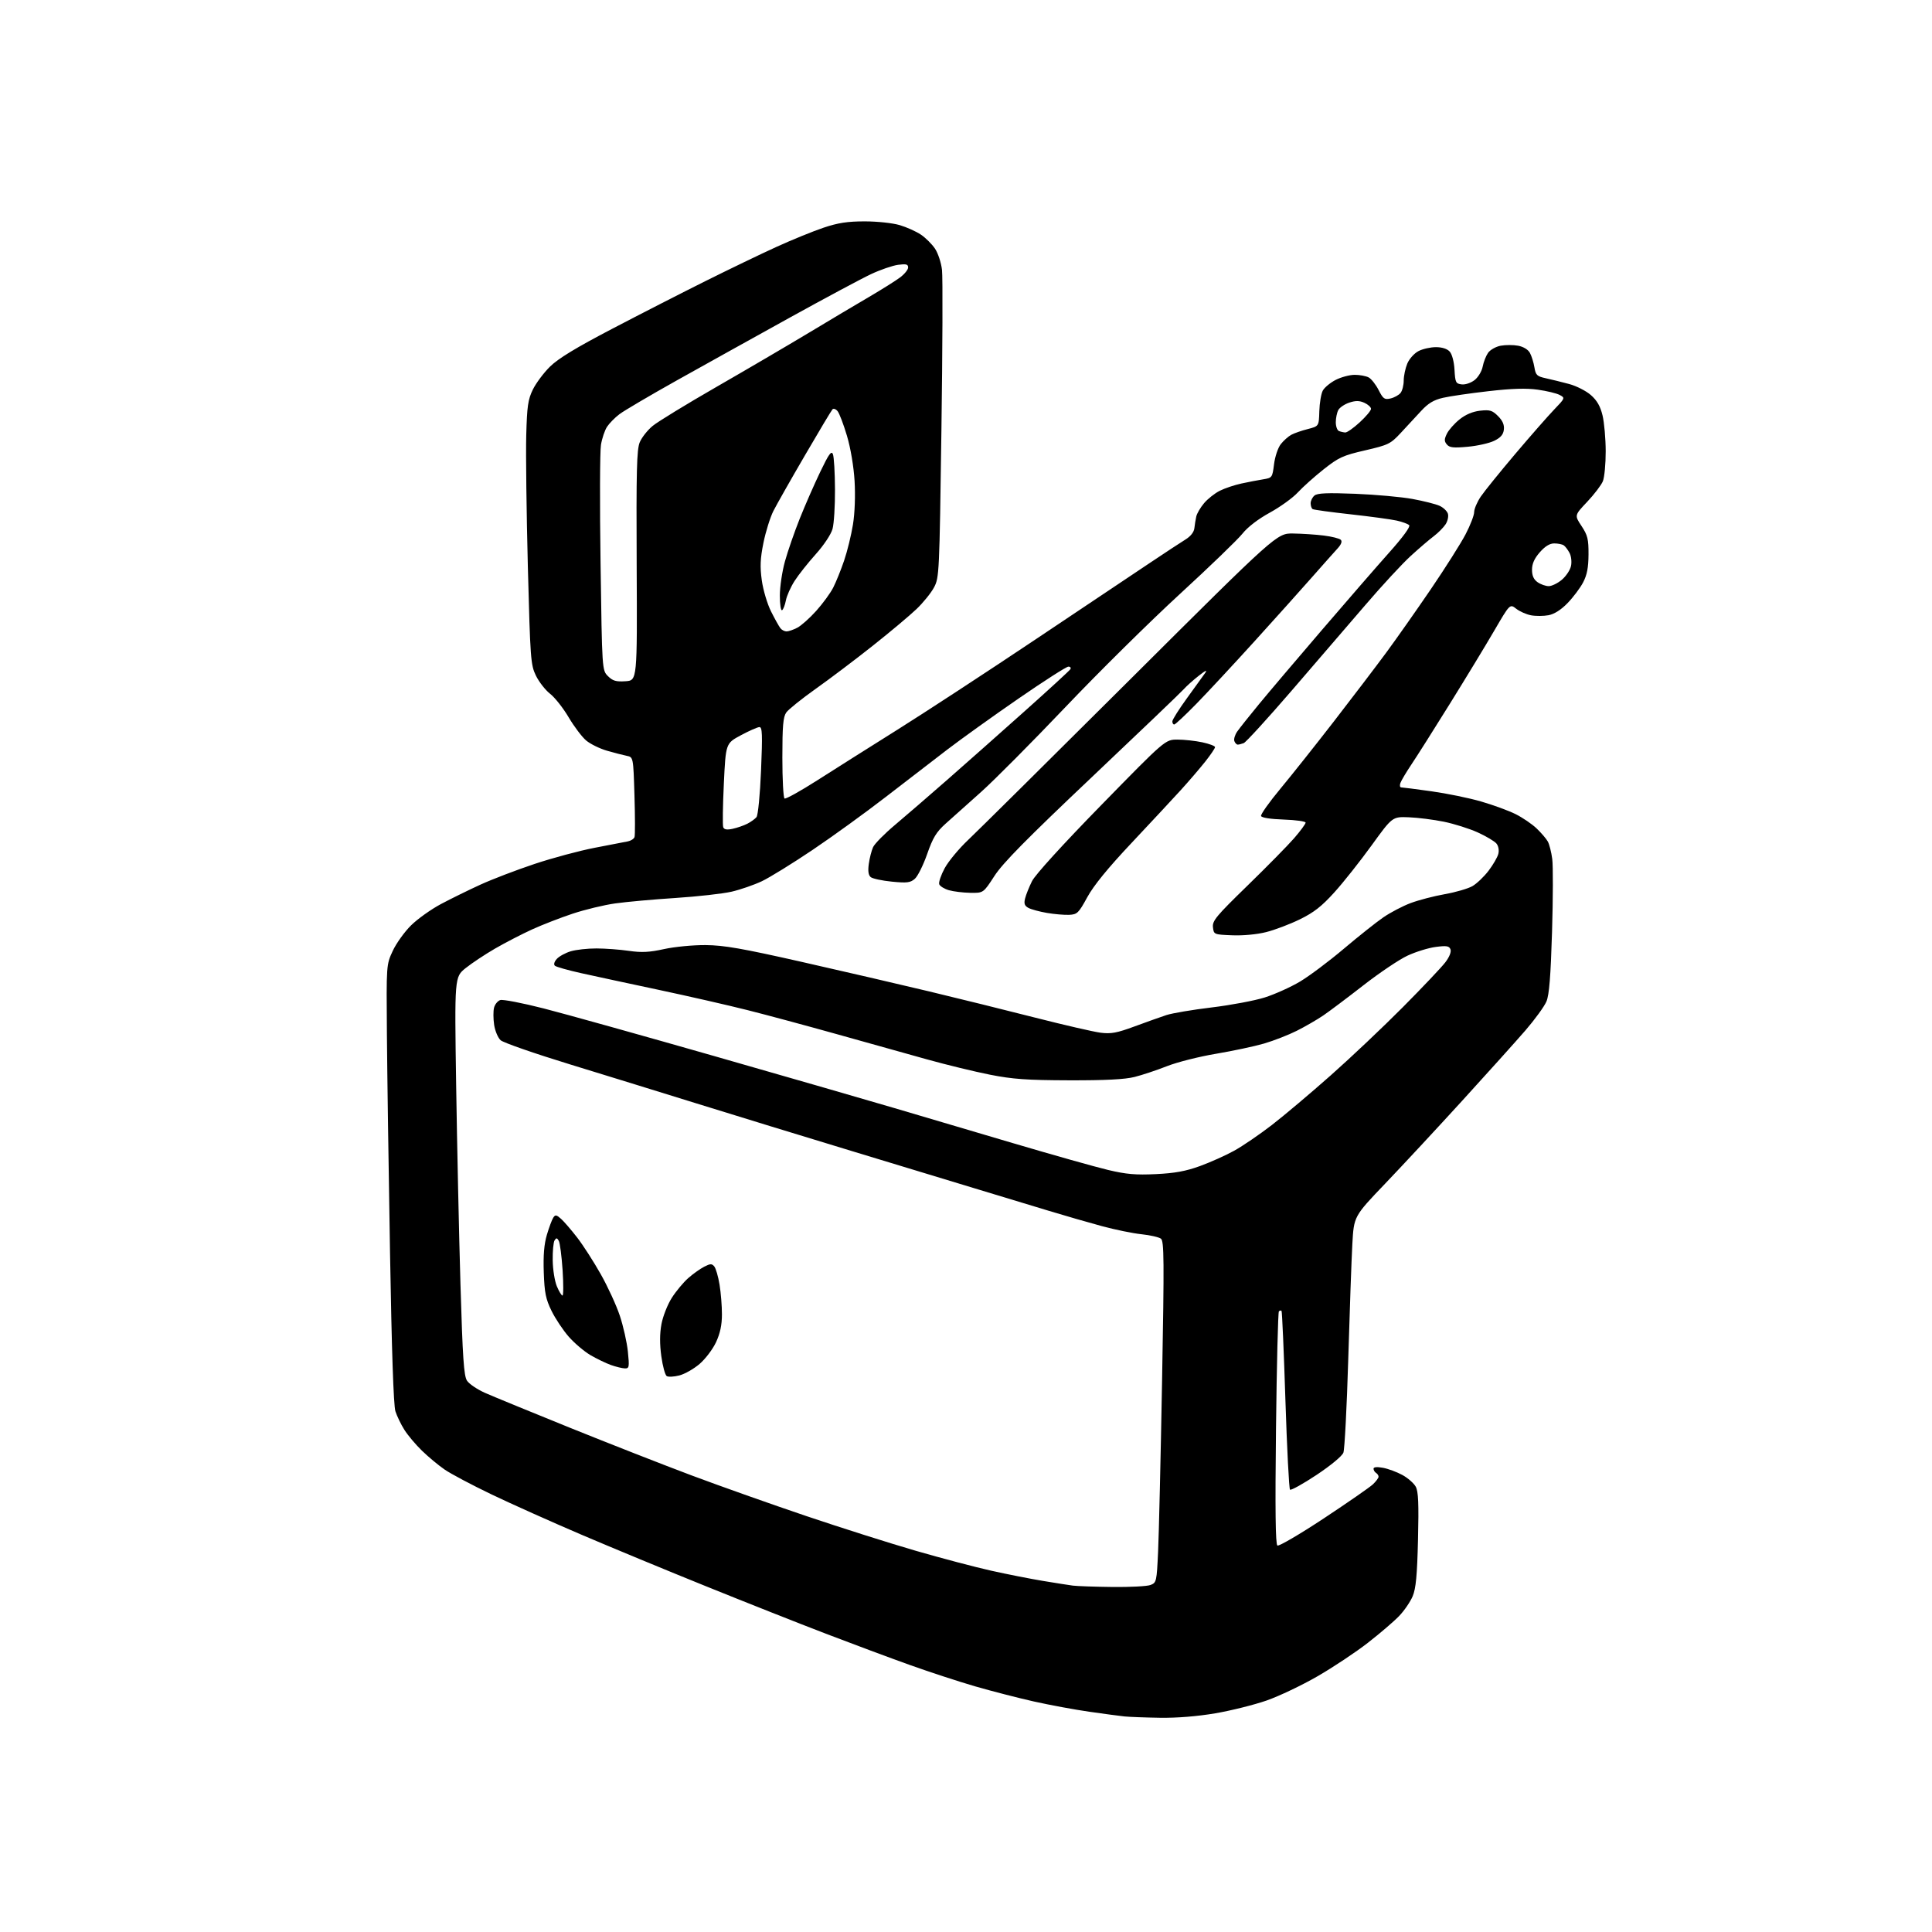 <?xml version="1.0" encoding="UTF-8" standalone="no"?>
<svg 
  version="1.1" 
  xmlns="http://www.w3.org/2000/svg" 
  xmlns:xlink="http://www.w3.org/1999/xlink" 
  xmlns:svg="http://www.w3.org/2000/svg"
  xmlns:rdf="http://www.w3.org/1999/02/22-rdf-syntax-ns#"
  xmlns:cc="http://creativecommons.org/ns#"
  xmlns:dc="http://purl.org/dc/elements/1.1/"
  viewBox="0 0 768 768"
  width="768"
  height="768"
>
<style>svg {background-color: white; }</style>"
<path stroke="none" fill="black" fill-rule="evenodd" d="M461.15,682.84C455.29,682.75 448.93,682.51 447.00,682.31C445.07,682.11 438.77,681.27 433.00,680.44C427.23,679.62 417.32,677.78 411.00,676.37C404.68,674.95 394.16,672.24 387.63,670.35C381.10,668.45 369.40,664.62 361.63,661.84C353.86,659.06 338.85,653.47 328.28,649.42C317.70,645.37 296.33,636.91 280.78,630.62C265.22,624.34 242.82,615.06 231.00,610.01C219.18,604.95 203.14,597.77 195.37,594.04C187.59,590.31 179.22,585.87 176.76,584.18C174.30,582.49 170.24,579.11 167.74,576.68C165.23,574.25 162.09,570.51 160.75,568.38C159.40,566.25 157.80,562.92 157.18,561.00C156.44,558.72 155.70,536.73 155.04,498.00C154.48,465.27 153.92,426.12 153.80,411.00C153.57,383.50 153.57,383.50 156.12,378.00C157.52,374.98 160.81,370.40 163.42,367.83C166.03,365.26 171.39,361.44 175.33,359.35C179.28,357.25 186.32,353.79 191.00,351.65C195.68,349.51 205.35,345.81 212.50,343.43C219.65,341.04 230.45,338.15 236.50,336.99C242.55,335.84 248.46,334.69 249.64,334.45C250.82,334.21 251.98,333.45 252.23,332.76C252.48,332.07 252.47,324.63 252.21,316.24C251.75,300.98 251.75,300.98 249.13,300.45C247.68,300.16 244.15,299.25 241.28,298.42C238.40,297.59 234.68,295.76 233.01,294.36C231.34,292.95 228.21,288.80 226.05,285.15C223.90,281.49 220.58,277.28 218.68,275.80C216.78,274.31 214.24,271.05 213.03,268.56C210.95,264.27 210.79,262.02 209.83,225.27C209.28,203.94 208.99,180.43 209.19,173.00C209.50,161.49 209.88,158.82 211.81,154.87C213.05,152.33 216.12,148.21 218.64,145.73C221.90,142.52 228.99,138.20 243.36,130.70C254.43,124.91 271.15,116.36 280.50,111.70C289.85,107.04 302.54,100.92 308.70,98.12C314.87,95.31 323.27,91.89 327.38,90.51C333.13,88.58 336.90,88.00 343.74,88.00C348.71,88.00 354.85,88.66 357.66,89.49C360.42,90.31 364.20,92.01 366.06,93.26C367.93,94.52 370.45,97.02 371.66,98.82C372.88,100.63 374.14,104.44 374.46,107.30C374.79,110.16 374.68,138.82 374.23,171.00C373.44,227.93 373.36,229.61 371.29,233.50C370.12,235.70 366.99,239.57 364.33,242.11C361.67,244.65 353.88,251.19 347.00,256.64C340.12,262.10 329.91,269.82 324.30,273.79C318.69,277.77 313.40,282.02 312.55,283.23C311.31,285.00 311.00,288.58 311.00,301.16C311.00,309.81 311.39,317.12 311.87,317.42C312.34,317.71 318.17,314.48 324.82,310.23C331.47,305.98 345.82,296.92 356.71,290.09C367.59,283.27 392.25,267.15 411.50,254.27C430.75,241.40 451.32,227.63 457.22,223.68C463.12,219.73 469.42,215.59 471.22,214.48C473.27,213.22 474.61,211.54 474.78,209.98C474.93,208.62 475.27,206.52 475.53,205.33C475.79,204.13 477.18,201.75 478.63,200.03C480.07,198.32 482.88,196.09 484.88,195.09C486.87,194.09 490.75,192.79 493.50,192.20C496.25,191.60 500.14,190.86 502.14,190.54C505.69,189.96 505.79,189.83 506.45,184.53C506.83,181.50 508.02,177.97 509.14,176.55C510.25,175.14 512.13,173.47 513.32,172.83C514.51,172.19 517.47,171.16 519.89,170.55C524.28,169.42 524.28,169.42 524.45,163.46C524.55,160.18 525.17,156.49 525.84,155.25C526.52,154.02 528.83,152.11 530.99,151.00C533.15,149.90 536.54,149.00 538.53,149.00C540.51,149.00 543.00,149.47 544.06,150.03C545.12,150.60 546.91,152.86 548.02,155.05C549.83,158.58 550.36,158.95 552.78,158.39C554.27,158.04 556.06,157.05 556.75,156.19C557.44,155.32 558.00,153.11 558.00,151.28C558.00,149.44 558.64,146.41 559.42,144.53C560.21,142.64 562.19,140.44 563.87,139.57C565.54,138.70 568.65,138.00 570.80,138.00C573.24,138.00 575.28,138.65 576.28,139.76C577.22,140.80 578.01,143.78 578.19,147.01C578.47,152.06 578.71,152.52 581.05,152.80C582.50,152.97 584.73,152.21 586.19,151.07C587.61,149.95 589.05,147.55 589.39,145.73C589.73,143.92 590.70,141.45 591.53,140.26C592.37,139.06 594.62,137.79 596.53,137.43C598.44,137.07 601.57,137.07 603.49,137.43C605.60,137.83 607.45,138.96 608.17,140.29C608.83,141.51 609.63,144.07 609.95,146.00C610.46,149.12 610.96,149.60 614.51,150.37C616.71,150.85 620.86,151.87 623.75,152.65C626.63,153.42 630.53,155.40 632.40,157.05C634.84,159.19 636.16,161.49 637.04,165.16C637.71,167.97 638.28,174.37 638.29,179.39C638.30,184.40 637.79,189.76 637.16,191.31C636.52,192.85 633.72,196.53 630.94,199.47C625.86,204.84 625.86,204.84 628.68,209.10C631.12,212.79 631.49,214.32 631.46,220.43C631.43,225.65 630.86,228.56 629.30,231.54C628.13,233.76 625.36,237.45 623.14,239.73C620.53,242.43 617.86,244.12 615.56,244.56C613.60,244.92 610.47,244.94 608.60,244.59C606.73,244.23 604.08,243.06 602.71,241.98C600.21,240.02 600.21,240.02 593.95,250.76C590.51,256.67 582.55,269.77 576.27,279.87C569.99,289.98 563.15,300.78 561.07,303.87C559.00,306.97 557.02,310.29 556.68,311.25C556.34,312.21 556.48,313.00 557.00,313.00C557.51,313.00 562.92,313.70 569.01,314.55C575.10,315.40 584.00,317.22 588.77,318.61C593.55,319.99 599.71,322.25 602.48,323.63C605.24,325.01 609.00,327.57 610.83,329.32C612.66,331.07 614.66,333.40 615.27,334.50C615.89,335.60 616.68,338.73 617.04,341.45C617.40,344.17 617.36,357.23 616.96,370.46C616.42,388.14 615.84,395.46 614.74,398.08C613.92,400.05 610.16,405.22 606.40,409.58C602.63,413.93 591.34,426.50 581.30,437.50C571.27,448.50 557.47,463.35 550.63,470.50C538.19,483.50 538.19,483.50 537.58,494.50C537.25,500.55 536.51,521.16 535.95,540.29C535.38,559.42 534.51,576.15 534.02,577.45C533.49,578.83 529.03,582.53 523.31,586.33C517.91,589.90 513.18,592.53 512.80,592.16C512.41,591.79 511.59,575.75 510.97,556.50C510.35,537.26 509.66,521.33 509.43,521.09C509.19,520.86 508.72,520.95 508.38,521.29C508.04,521.63 507.52,542.56 507.23,567.80C506.86,600.27 507.02,613.90 507.79,614.37C508.39,614.74 516.67,609.90 526.19,603.61C535.71,597.32 544.51,591.22 545.75,590.05C546.99,588.88 548.00,587.52 548.00,587.02C548.00,586.52 547.55,585.84 547.00,585.50C546.45,585.16 546.00,584.41 546.00,583.83C546.00,583.16 547.35,583.03 549.75,583.47C551.81,583.85 555.29,585.14 557.47,586.33C559.66,587.53 562.05,589.63 562.79,591.00C563.82,592.93 564.02,597.75 563.68,612.00C563.34,626.22 562.85,631.43 561.57,634.50C560.65,636.70 558.24,640.24 556.20,642.36C554.17,644.49 548.57,649.29 543.76,653.03C538.96,656.77 529.96,662.75 523.76,666.33C517.57,669.91 508.45,674.25 503.50,675.98C498.55,677.70 489.40,679.99 483.15,681.06C476.02,682.28 467.84,682.94 461.15,682.84zM442.18,630.85C449.16,630.93 455.98,630.58 457.33,630.06C459.71,629.16 459.81,628.74 460.36,616.81C460.68,610.04 461.39,579.52 461.94,549.00C462.81,500.59 462.75,493.36 461.48,492.39C460.67,491.78 457.20,490.99 453.76,490.63C450.32,490.27 443.23,488.82 438.00,487.40C432.78,485.99 423.32,483.26 417.00,481.34C410.68,479.42 398.30,475.67 389.50,473.01C380.70,470.34 357.75,463.38 338.50,457.53C319.25,451.69 292.02,443.34 278.00,438.98C263.98,434.62 240.90,427.50 226.72,423.15C212.54,418.81 200.07,414.47 199.01,413.51C197.95,412.55 196.79,409.80 196.43,407.40C196.07,404.99 196.05,401.92 196.39,400.58C196.73,399.23 197.85,397.87 198.87,397.54C199.90,397.21 207.66,398.71 216.12,400.87C224.58,403.03 255.35,411.63 284.50,419.97C313.65,428.32 345.60,437.54 355.50,440.47C365.40,443.40 386.55,449.65 402.50,454.37C418.45,459.09 435.55,463.91 440.50,465.08C447.68,466.79 451.52,467.12 459.50,466.73C466.99,466.37 471.39,465.57 477.00,463.53C481.12,462.03 487.26,459.28 490.62,457.42C493.99,455.56 500.74,450.95 505.62,447.18C510.51,443.40 521.02,434.53 529.00,427.46C536.98,420.40 549.87,408.20 557.66,400.36C565.45,392.52 573.03,384.51 574.52,382.56C576.16,380.42 576.97,378.38 576.59,377.38C576.07,376.03 575.06,375.86 570.73,376.42C567.85,376.79 562.80,378.35 559.50,379.89C556.20,381.42 548.33,386.72 542.00,391.65C535.67,396.58 528.48,401.99 526.00,403.68C523.52,405.36 518.80,408.09 515.50,409.75C512.20,411.41 506.35,413.69 502.50,414.82C498.65,415.94 490.05,417.77 483.39,418.89C476.73,420.00 467.95,422.22 463.89,423.82C459.83,425.42 454.02,427.35 451.00,428.11C447.15,429.08 439.34,429.48 425.00,429.44C408.15,429.39 402.54,428.99 393.50,427.20C387.45,426.00 376.20,423.27 368.50,421.12C360.80,418.98 344.71,414.48 332.74,411.12C320.77,407.77 304.72,403.44 297.07,401.52C289.43,399.59 273.57,395.98 261.84,393.48C250.10,390.99 236.22,388.00 231.00,386.84C225.78,385.68 221.08,384.35 220.57,383.89C220.02,383.38 220.33,382.30 221.34,381.18C222.27,380.15 224.76,378.79 226.88,378.15C229.00,377.52 233.60,377.01 237.12,377.02C240.63,377.03 246.42,377.46 249.99,377.98C255.06,378.71 258.13,378.56 263.99,377.27C268.12,376.36 275.55,375.65 280.50,375.69C287.80,375.75 295.00,377.01 318.67,382.36C334.71,385.98 357.43,391.25 369.17,394.06C380.90,396.87 399.95,401.58 411.50,404.53C423.05,407.47 434.75,410.17 437.50,410.52C441.64,411.05 443.96,410.62 451.00,408.02C455.68,406.29 461.39,404.26 463.69,403.50C466.00,402.75 474.10,401.38 481.69,400.47C489.29,399.55 498.78,397.77 502.78,396.50C506.78,395.23 513.08,392.39 516.78,390.19C520.48,387.98 528.29,382.13 534.13,377.19C539.98,372.24 547.08,366.60 549.90,364.66C552.72,362.72 557.61,360.16 560.77,358.98C563.92,357.80 570.04,356.20 574.36,355.44C578.68,354.68 583.63,353.23 585.35,352.23C587.06,351.23 589.94,348.48 591.74,346.12C593.53,343.77 595.28,340.75 595.61,339.41C595.97,337.98 595.66,336.29 594.86,335.32C594.11,334.41 590.78,332.43 587.45,330.91C584.13,329.40 578.05,327.48 573.95,326.64C569.85,325.81 563.58,325.01 560.00,324.88C553.50,324.63 553.50,324.63 545.23,336.06C540.68,342.35 534.03,350.75 530.44,354.71C525.41,360.28 522.28,362.73 516.71,365.45C512.75,367.39 506.71,369.68 503.30,370.53C499.66,371.45 494.08,371.97 489.80,371.79C482.57,371.50 482.50,371.47 482.17,368.60C481.88,366.04 483.43,364.17 495.84,352.10C503.53,344.62 511.90,336.12 514.42,333.22C516.94,330.31 519.00,327.52 519.00,327.01C519.00,326.50 515.10,325.95 510.33,325.79C504.99,325.61 501.52,325.06 501.29,324.37C501.08,323.74 504.54,318.87 508.97,313.54C513.40,308.21 523.00,296.12 530.31,286.68C537.62,277.23 546.92,265.01 550.97,259.53C555.02,254.04 563.02,242.66 568.76,234.24C574.50,225.81 580.72,215.98 582.59,212.39C584.47,208.79 586.00,204.83 586.00,203.57C586.00,202.31 587.19,199.53 588.63,197.40C590.08,195.26 596.23,187.66 602.28,180.51C608.34,173.35 615.31,165.41 617.76,162.85C622.18,158.25 622.21,158.18 620.01,157.01C618.79,156.35 614.89,155.41 611.34,154.91C606.74,154.26 601.11,154.42 591.70,155.50C584.44,156.32 576.29,157.51 573.59,158.14C569.91,158.99 567.72,160.31 564.89,163.39C562.80,165.65 559.16,169.58 556.80,172.12C552.75,176.47 551.92,176.88 542.67,179.02C533.85,181.05 532.16,181.82 526.17,186.56C522.50,189.47 517.88,193.60 515.90,195.75C513.92,197.90 508.91,201.52 504.76,203.79C500.09,206.35 495.96,209.53 493.89,212.14C492.05,214.46 480.87,225.25 469.03,236.12C457.19,246.99 436.68,267.25 423.47,281.14C410.25,295.03 395.17,310.20 389.97,314.84C384.76,319.48 378.44,325.13 375.93,327.39C372.19,330.75 370.84,332.97 368.56,339.50C367.02,343.90 364.82,348.32 363.67,349.33C361.88,350.90 360.56,351.06 354.54,350.47C350.67,350.09 346.89,349.28 346.14,348.68C345.21,347.92 344.96,346.29 345.36,343.42C345.67,341.13 346.44,338.13 347.06,336.76C347.69,335.39 351.62,331.40 355.81,327.89C359.99,324.37 369.32,316.32 376.53,310.00C383.74,303.68 397.56,291.43 407.24,282.78C416.92,274.14 425.13,266.60 425.48,266.03C425.83,265.46 425.48,265.00 424.69,265.00C423.91,265.00 415.00,270.71 404.89,277.68C394.77,284.66 382.00,293.81 376.50,298.02C371.00,302.23 359.98,310.72 352.00,316.88C344.02,323.05 330.98,332.49 323.00,337.86C315.02,343.23 305.94,348.84 302.81,350.32C299.68,351.79 294.28,353.66 290.81,354.46C287.34,355.26 277.30,356.39 268.50,356.96C259.70,357.53 248.90,358.50 244.50,359.13C240.10,359.75 232.53,361.58 227.67,363.19C222.82,364.80 215.55,367.62 211.52,369.46C207.50,371.29 200.89,374.71 196.85,377.04C192.81,379.38 187.52,382.89 185.09,384.84C180.68,388.40 180.68,388.40 181.33,431.45C181.69,455.13 182.46,490.70 183.04,510.50C183.91,539.84 184.39,546.93 185.64,548.84C186.48,550.13 189.72,552.32 192.83,553.70C195.95,555.08 211.10,561.31 226.50,567.53C241.90,573.75 263.73,582.30 275.00,586.53C286.27,590.75 306.75,598.00 320.50,602.65C334.25,607.29 353.82,613.50 364.00,616.45C374.18,619.40 387.68,622.96 394.00,624.37C400.32,625.78 409.55,627.60 414.50,628.42C419.45,629.25 424.85,630.09 426.50,630.31C428.15,630.52 435.21,630.77 442.18,630.85zM270.04,546.76C267.93,547.30 265.67,547.42 265.04,547.02C264.40,546.63 263.43,543.09 262.89,539.16C262.22,534.31 262.23,530.19 262.94,526.35C263.52,523.23 265.38,518.53 267.08,515.87C268.78,513.22 271.72,509.70 273.60,508.05C275.48,506.39 278.33,504.37 279.91,503.55C282.35,502.29 282.98,502.27 283.93,503.42C284.56,504.17 285.50,507.42 286.03,510.65C286.56,513.87 286.99,519.20 286.98,522.50C286.98,526.70 286.27,530.02 284.63,533.56C283.33,536.34 280.39,540.23 278.08,542.20C275.78,544.17 272.16,546.22 270.04,546.76zM248.39,543.96C247.35,543.93 244.85,543.32 242.84,542.61C240.83,541.89 237.17,540.11 234.69,538.67C232.22,537.22 228.36,533.94 226.11,531.39C223.86,528.83 220.78,524.21 219.26,521.12C216.95,516.41 216.44,513.94 216.16,505.82C215.92,499.03 216.29,494.55 217.40,490.82C218.27,487.89 219.41,484.84 219.93,484.04C220.74,482.79 221.20,482.87 223.06,484.54C224.26,485.62 227.15,488.98 229.48,492.00C231.81,495.02 236.01,501.55 238.80,506.50C241.60,511.45 245.02,518.89 246.39,523.02C247.77,527.16 249.21,533.58 249.59,537.27C250.22,543.45 250.12,544.00 248.39,543.96zM223.60,515.00C223.99,515.00 224.00,510.45 223.64,504.89C223.27,499.33 222.59,494.10 222.13,493.26C221.43,492.01 221.13,491.98 220.44,493.09C219.98,493.84 219.65,497.41 219.71,501.03C219.76,504.65 220.50,509.27 221.35,511.30C222.20,513.34 223.21,515.00 223.60,515.00zM424.98,363.66C423.07,363.74 419.11,363.40 416.18,362.90C413.26,362.40 409.95,361.51 408.84,360.92C407.28,360.08 406.97,359.23 407.48,357.17C407.84,355.70 409.08,352.61 410.23,350.29C411.49,347.75 422.41,335.75 437.76,320.04C463.21,294.00 463.21,294.00 468.06,294.00C470.72,294.00 475.17,294.49 477.95,295.08C480.73,295.68 483.00,296.54 483.00,296.99C483.00,297.45 481.27,300.01 479.15,302.69C477.03,305.37 472.65,310.47 469.42,314.03C466.18,317.59 457.32,327.10 449.73,335.17C440.38,345.10 434.72,352.05 432.20,356.67C428.75,362.99 428.21,363.51 424.98,363.66zM385.70,354.91C382.84,354.86 379.02,354.39 377.20,353.87C375.39,353.35 373.66,352.28 373.36,351.51C373.07,350.73 374.05,347.85 375.54,345.10C377.04,342.34 381.24,337.29 384.88,333.86C388.52,330.43 417.61,301.61 449.53,269.81C507.56,212.00 507.56,212.00 514.03,212.08C517.59,212.13 523.09,212.49 526.25,212.89C529.42,213.28 532.45,214.05 532.98,214.58C533.62,215.22 533.17,216.42 531.70,218.03C530.45,219.39 525.86,224.55 521.50,229.50C517.14,234.45 506.85,245.93 498.62,255.00C490.39,264.07 480.04,275.21 475.60,279.75C471.17,284.29 467.20,288.00 466.77,288.00C466.35,288.00 466.01,287.44 466.03,286.75C466.05,286.06 468.64,281.95 471.78,277.62C474.93,273.28 478.18,268.78 479.00,267.62C480.06,266.12 479.34,266.41 476.50,268.64C474.30,270.37 471.60,272.79 470.50,274.03C469.40,275.27 453.01,290.95 434.08,308.87C408.04,333.52 398.60,343.10 395.29,348.23C390.90,355.00 390.90,355.00 385.70,354.91zM291.25,329.46C293.04,329.07 295.66,328.17 297.07,327.45C298.49,326.72 300.13,325.54 300.72,324.82C301.33,324.08 302.12,315.95 302.53,306.25C303.13,291.90 303.02,289.00 301.88,289.03C301.12,289.04 297.80,290.51 294.50,292.28C288.50,295.50 288.50,295.50 287.74,311.50C287.32,320.30 287.21,328.10 287.49,328.83C287.85,329.77 288.95,329.96 291.25,329.46zM492.03,296.00C491.58,296.00 490.97,295.38 490.68,294.61C490.39,293.85 490.88,292.17 491.77,290.86C492.67,289.56 496.55,284.68 500.40,280.00C504.25,275.32 515.51,262.05 525.42,250.50C535.32,238.95 547.41,225.04 552.26,219.60C557.70,213.51 560.74,209.34 560.17,208.77C559.66,208.26 557.43,207.43 555.21,206.94C552.99,206.44 544.75,205.32 536.89,204.45C529.04,203.59 522.25,202.65 521.81,202.38C521.36,202.11 521.00,201.06 521.00,200.06C521.00,199.06 521.69,197.67 522.53,196.98C523.68,196.02 527.65,195.85 538.78,196.29C546.87,196.62 557.10,197.54 561.51,198.35C565.91,199.16 570.74,200.38 572.24,201.06C573.74,201.74 575.23,203.16 575.56,204.20C575.89,205.24 575.48,207.14 574.64,208.42C573.80,209.70 571.70,211.82 569.97,213.13C568.23,214.43 564.10,217.97 560.78,221.00C557.46,224.03 549.34,232.80 542.75,240.50C536.15,248.20 522.93,263.57 513.36,274.65C503.80,285.73 495.27,295.07 494.40,295.40C493.54,295.73 492.47,296.00 492.03,296.00zM248.66,270.80C253.31,270.50 253.31,270.50 253.09,224.88C252.90,187.00 253.11,178.68 254.31,175.81C255.10,173.91 257.41,170.98 259.44,169.31C261.47,167.63 272.89,160.65 284.82,153.79C296.74,146.94 313.25,137.26 321.50,132.30C329.75,127.33 340.55,120.90 345.50,118.01C350.45,115.11 355.96,111.65 357.75,110.32C359.54,108.99 361.00,107.19 361.00,106.32C361.00,105.05 360.21,104.84 357.00,105.27C354.80,105.57 349.99,107.22 346.30,108.95C342.61,110.67 328.10,118.44 314.05,126.20C300.00,133.97 279.73,145.24 269.00,151.24C258.27,157.25 248.03,163.28 246.23,164.65C244.43,166.01 242.22,168.27 241.31,169.65C240.40,171.04 239.31,174.27 238.89,176.84C238.46,179.40 238.39,200.61 238.73,223.96C239.33,266.42 239.33,266.42 241.67,268.77C243.58,270.67 244.88,271.05 248.66,270.80zM312.67,251.00C313.46,251.00 315.37,250.34 316.92,249.54C318.47,248.74 321.86,245.73 324.45,242.84C327.04,239.96 330.09,235.79 331.22,233.57C332.35,231.35 334.30,226.53 335.55,222.84C336.81,219.16 338.38,212.72 339.06,208.54C339.80,203.97 340.05,197.04 339.71,191.21C339.36,185.42 338.14,178.17 336.68,173.24C335.33,168.70 333.65,164.29 332.96,163.45C332.26,162.60 331.34,162.27 330.93,162.71C330.51,163.14 325.58,171.38 319.98,181.00C314.37,190.62 308.73,200.57 307.45,203.09C306.17,205.62 304.39,211.31 303.49,215.73C302.21,222.05 302.07,225.26 302.83,230.71C303.36,234.54 305.01,240.08 306.51,243.07C308.01,246.06 309.69,249.06 310.24,249.75C310.79,250.44 311.89,251.00 312.67,251.00zM310.89,242.57C310.40,242.87 310.00,240.27 310.00,236.79C310.00,233.31 310.91,227.17 312.03,223.15C313.14,219.13 315.79,211.49 317.91,206.17C320.03,200.85 323.70,192.48 326.06,187.57C329.49,180.42 330.50,179.02 331.10,180.57C331.52,181.63 331.89,187.90 331.92,194.50C331.96,201.10 331.52,208.20 330.94,210.27C330.34,212.43 327.50,216.71 324.30,220.27C321.22,223.70 317.42,228.49 315.86,230.93C314.30,233.36 312.74,236.85 312.40,238.69C312.05,240.52 311.37,242.27 310.89,242.57zM615.65,233.00C616.86,233.00 619.20,231.86 620.85,230.47C622.50,229.08 624.14,226.63 624.49,225.03C624.85,223.39 624.60,221.11 623.92,219.81C623.25,218.54 622.21,217.17 621.60,216.77C621.00,216.36 619.31,216.02 617.85,216.02C616.06,216.00 614.20,217.15 612.10,219.53C609.93,222.01 609.00,224.09 609.00,226.48C609.00,228.87 609.67,230.35 611.22,231.44C612.44,232.30 614.44,233.00 615.65,233.00zM583.46,177.59C577.75,178.12 576.21,177.95 575.14,176.67C574.07,175.38 574.08,174.62 575.17,172.39C575.90,170.90 578.15,168.35 580.18,166.73C582.58,164.79 585.40,163.60 588.35,163.26C592.24,162.83 593.20,163.11 595.49,165.40C597.32,167.23 598.03,168.87 597.81,170.77C597.59,172.75 596.53,173.98 593.98,175.22C592.05,176.17 587.31,177.24 583.46,177.59zM534.77,171.92C535.47,171.96 538.06,170.14 540.52,167.87C542.99,165.60 545.00,163.20 545.00,162.53C545.00,161.87 543.82,160.78 542.37,160.12C540.40,159.23 538.91,159.21 536.37,160.04C534.51,160.66 532.54,161.99 531.99,163.01C531.45,164.03 531.00,166.21 531.00,167.85C531.00,169.49 531.56,171.06 532.25,171.34C532.94,171.62 534.07,171.88 534.77,171.92z" />

</svg>
